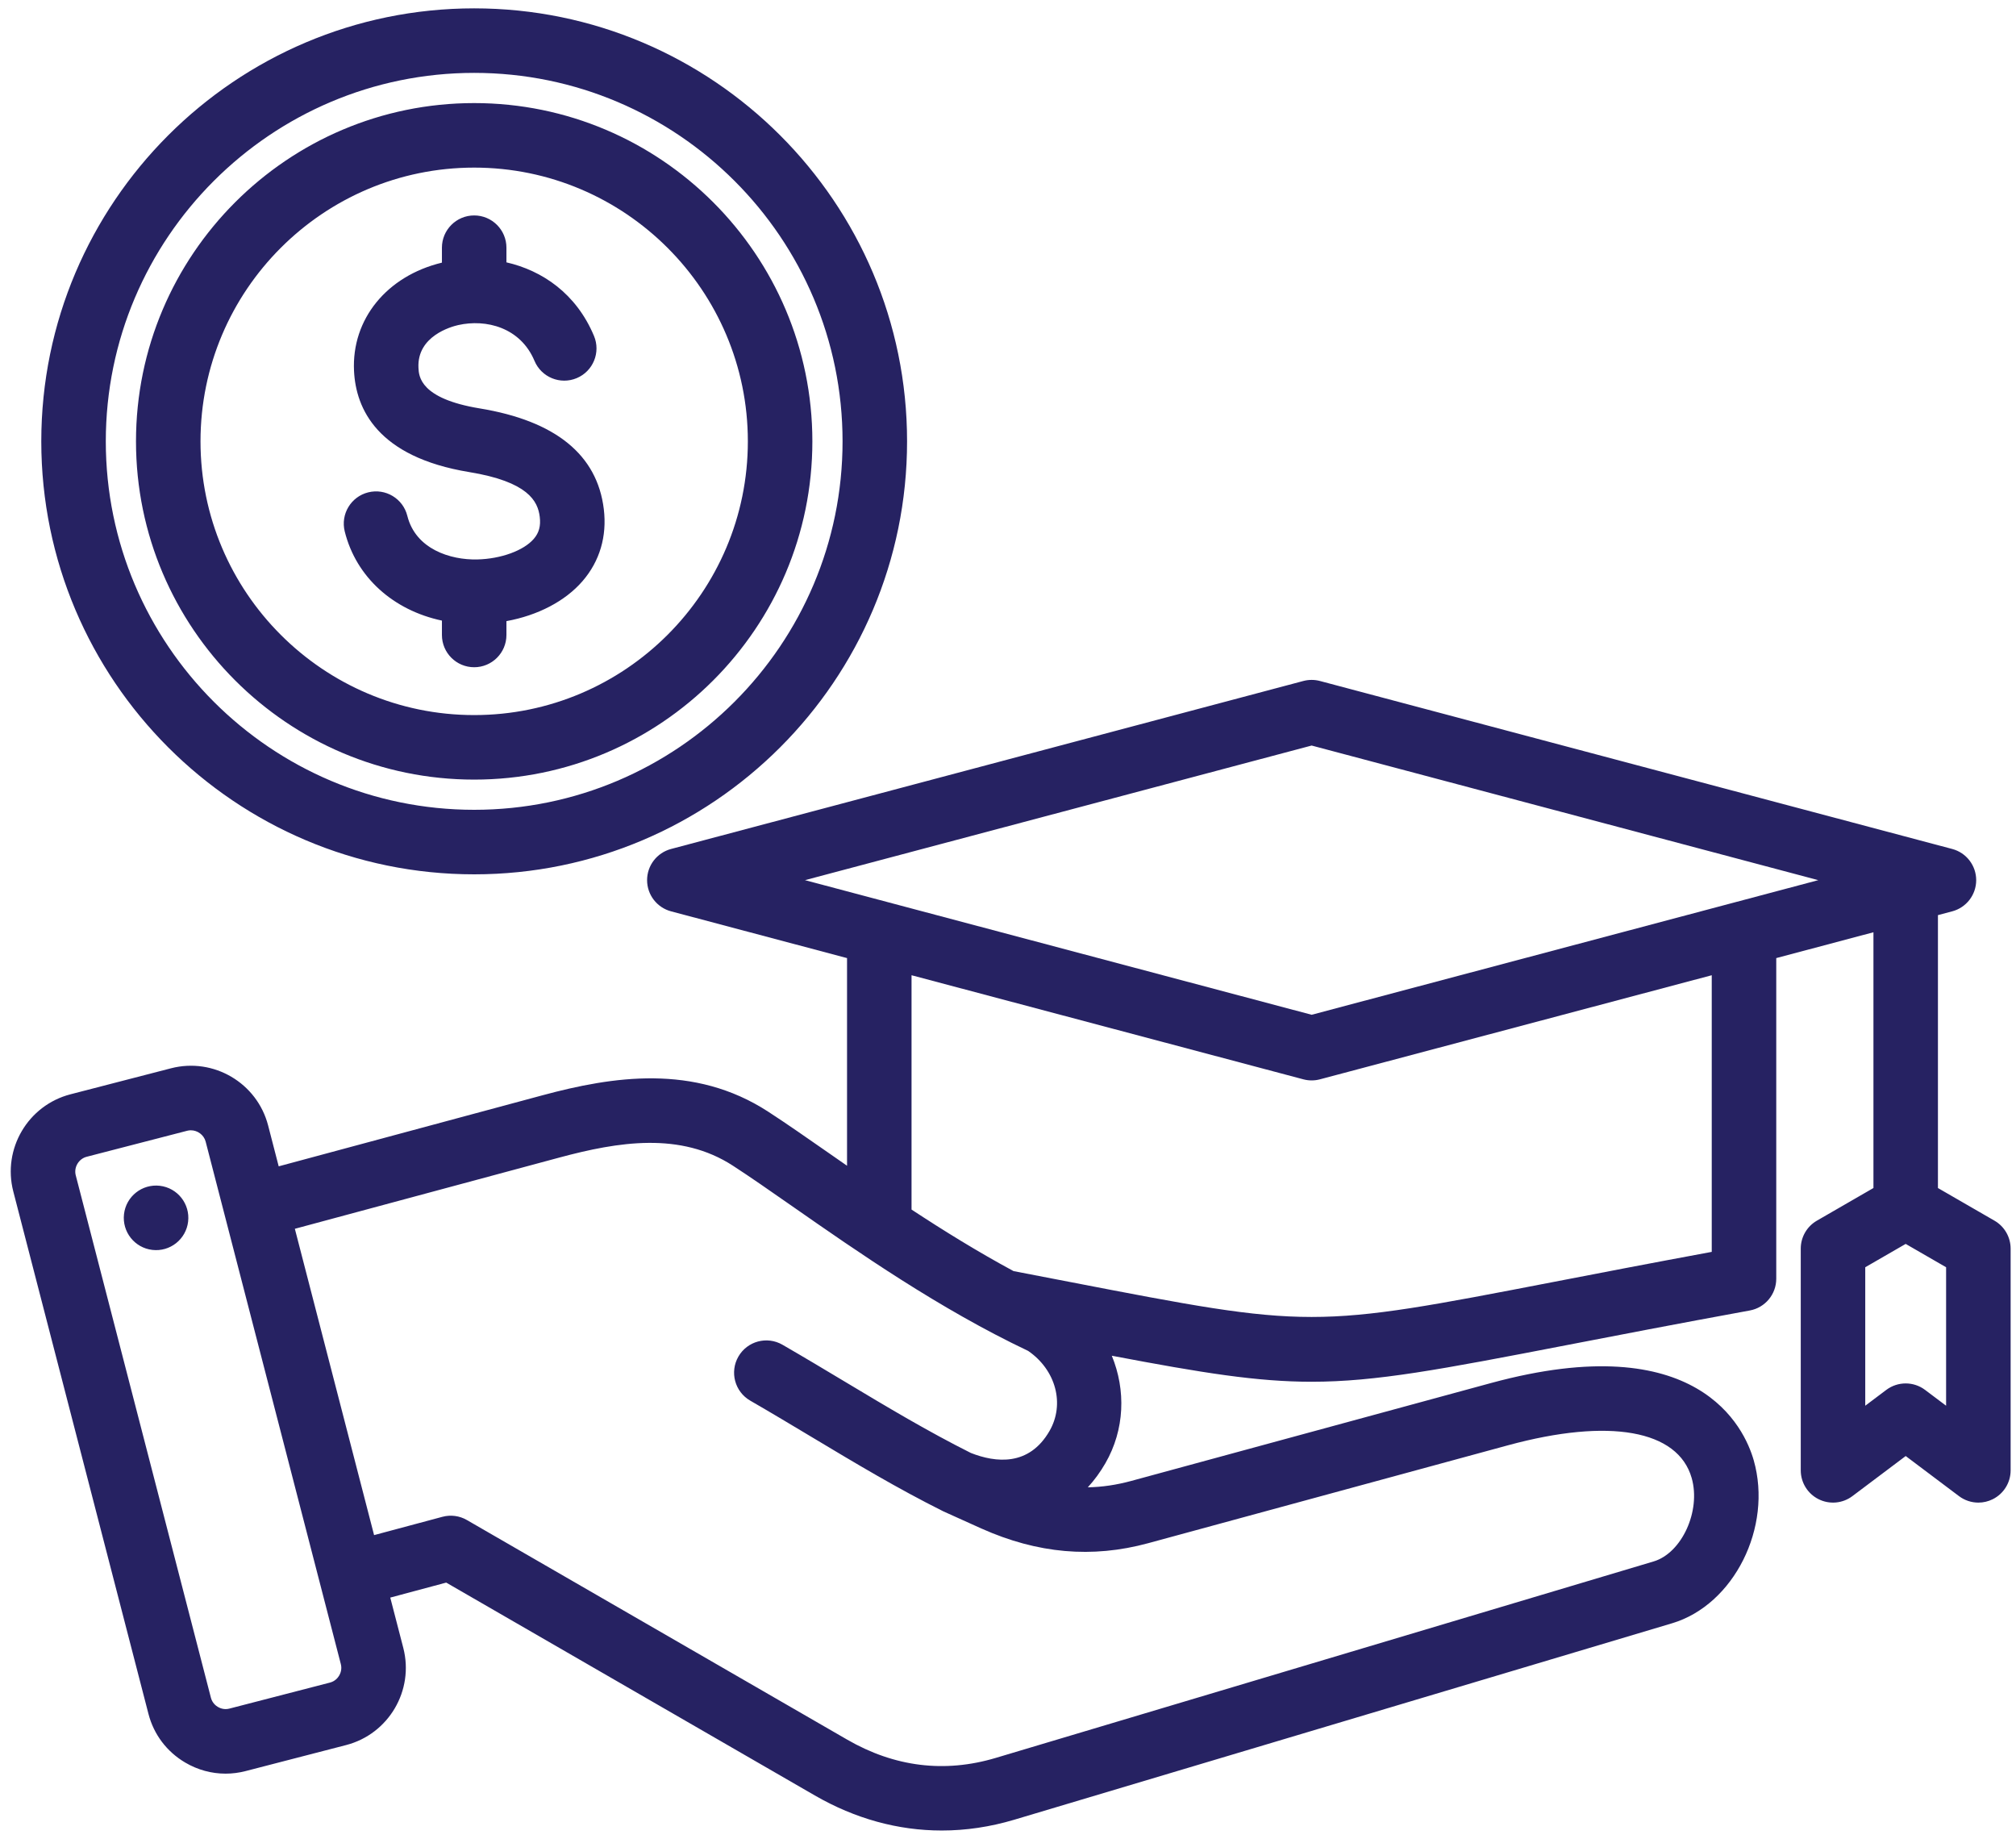 <svg width="125" height="114" viewBox="0 0 125 114" fill="none" xmlns="http://www.w3.org/2000/svg">
<path d="M123.666 75.67L120.16 73.646V56.729L121.045 56.494C121.922 56.261 122.532 55.468 122.532 54.561C122.532 53.654 121.922 52.861 121.045 52.628L81.84 42.214C81.504 42.125 81.15 42.125 80.814 42.214L41.609 52.628C40.732 52.861 40.122 53.654 40.122 54.561C40.122 55.468 40.732 56.261 41.609 56.494L52.52 59.392V72.265C52.15 72.008 51.785 71.754 51.431 71.507C50.05 70.545 48.746 69.636 47.623 68.908C43.038 65.933 37.981 66.727 33.64 67.896L17.28 72.301L16.625 69.769C15.943 67.132 13.242 65.541 10.604 66.223L4.37 67.836C1.732 68.519 0.142 71.22 0.824 73.858L9.205 106.244C9.534 107.519 10.343 108.59 11.483 109.261C12.255 109.716 13.115 109.949 13.986 109.949C14.399 109.949 14.815 109.896 15.226 109.79L21.46 108.177C24.098 107.494 25.688 104.793 25.006 102.155L24.198 99.035L27.667 98.105L50.523 111.301C53.023 112.745 55.687 113.474 58.392 113.474C59.884 113.474 61.389 113.252 62.885 112.806L103.676 100.627C107.507 99.484 109.92 94.669 108.738 90.525C108.166 88.518 105.299 82.24 92.448 85.735L70.143 91.803C69.231 92.051 68.338 92.183 67.448 92.199C67.851 91.762 68.216 91.265 68.537 90.709C69.741 88.623 69.814 86.173 68.936 84.042C74.598 85.117 77.962 85.655 81.326 85.655C85.319 85.655 89.314 84.897 97.153 83.382C100.175 82.797 103.936 82.071 108.495 81.237C109.445 81.063 110.135 80.235 110.135 79.27V59.392L116.161 57.791V73.645L112.654 75.67C112.035 76.027 111.654 76.687 111.654 77.402V91.147C111.654 91.905 112.083 92.598 112.761 92.936C113.439 93.275 114.25 93.201 114.856 92.745L118.161 90.26L121.465 92.745C121.818 93.011 122.241 93.147 122.667 93.147C122.972 93.147 123.278 93.077 123.56 92.936C124.239 92.597 124.667 91.905 124.667 91.147V77.402C124.666 76.688 124.285 76.027 123.666 75.67ZM21.03 103.869C20.955 103.996 20.782 104.22 20.458 104.304L14.223 105.917C13.899 106.002 13.638 105.889 13.512 105.814C13.385 105.74 13.161 105.566 13.077 105.242L4.696 72.856C4.568 72.362 4.878 71.837 5.371 71.709L11.606 70.096C11.681 70.076 11.757 70.067 11.833 70.067C12.251 70.067 12.644 70.353 12.752 70.771L21.133 103.158C21.217 103.482 21.104 103.742 21.03 103.869ZM71.192 95.663L93.497 89.595C99.782 87.885 104.041 88.643 104.891 91.622C105.473 93.662 104.282 96.272 102.531 96.794L61.741 108.973C58.569 109.92 55.467 109.537 52.523 107.837L28.949 94.227C28.49 93.961 27.944 93.889 27.432 94.027L23.195 95.162L18.282 76.173L34.679 71.758C38.345 70.771 42.187 70.149 45.445 72.263C46.513 72.956 47.732 73.805 49.143 74.789C53.198 77.616 58.237 81.128 63.751 83.744C65.468 84.923 66.038 87.037 65.072 88.709C63.802 90.909 61.736 90.674 60.198 90.07C57.523 88.729 55.034 87.238 52.401 85.66C51.149 84.909 49.854 84.133 48.516 83.361C47.559 82.808 46.336 83.136 45.784 84.093C45.232 85.049 45.559 86.272 46.516 86.825C47.826 87.581 49.106 88.349 50.345 89.091C53.068 90.724 55.641 92.265 58.48 93.684C58.49 93.69 60.848 94.752 60.848 94.752C64.333 96.31 67.716 96.608 71.192 95.663ZM106.135 77.604C102.287 78.316 99.055 78.94 96.394 79.455C81.325 82.367 81.325 82.367 66.263 79.455C65.201 79.25 64.062 79.03 62.844 78.796C60.637 77.605 58.512 76.291 56.519 74.981V60.455L80.814 66.908C80.982 66.953 81.154 66.975 81.327 66.975C81.5 66.975 81.672 66.953 81.841 66.908L106.135 60.455V77.604H106.135ZM81.327 62.906L49.912 54.561L81.327 46.216L112.741 54.561L81.327 62.906ZM120.666 87.141L119.362 86.16C119.006 85.892 118.583 85.759 118.16 85.759C117.737 85.759 117.314 85.892 116.958 86.16L115.653 87.141V78.557L118.16 77.11L120.666 78.557V87.141ZM11.664 75.728C11.536 76.825 10.542 77.611 9.444 77.482C8.346 77.354 7.561 76.36 7.689 75.262C7.818 74.164 8.812 73.379 9.91 73.507C11.007 73.636 11.793 74.63 11.664 75.728ZM29.401 54.2C44.201 54.2 56.242 42.159 56.242 27.359C56.242 12.559 44.201 0.518 29.401 0.518C14.601 0.518 2.56 12.559 2.56 27.359C2.56 42.159 14.601 54.2 29.401 54.2ZM29.401 4.518C41.996 4.518 52.242 14.764 52.242 27.359C52.242 39.954 41.996 50.2 29.401 50.2C16.806 50.2 6.56 39.954 6.56 27.359C6.56 14.764 16.806 4.518 29.401 4.518ZM33.095 33.407C33.421 33.029 33.536 32.608 33.467 32.04C33.349 31.063 32.744 29.863 29.094 29.264C23.396 28.329 22.064 25.338 21.951 22.994C21.795 19.79 23.981 17.106 27.401 16.281V15.355C27.401 14.251 28.296 13.355 29.401 13.355C30.505 13.355 31.401 14.251 31.401 15.355V16.263C33.619 16.772 35.725 18.191 36.829 20.822C37.257 21.841 36.778 23.013 35.76 23.44C34.741 23.868 33.569 23.389 33.141 22.371C32.27 20.295 30.134 19.761 28.405 20.153C27.978 20.25 25.85 20.834 25.946 22.8C25.971 23.322 26.038 24.709 29.742 25.317C34.44 26.088 37.029 28.188 37.438 31.558C37.643 33.245 37.187 34.789 36.12 36.023C35.042 37.27 33.346 38.148 31.401 38.504V39.362C31.401 40.467 30.505 41.362 29.401 41.362C28.296 41.362 27.401 40.467 27.401 39.362V38.471C24.39 37.833 22.083 35.786 21.375 32.945C21.108 31.874 21.76 30.788 22.832 30.521C23.904 30.254 24.989 30.906 25.256 31.978C25.77 34.037 27.922 34.722 29.601 34.68C31.062 34.645 32.466 34.133 33.095 33.407ZM29.401 48.328C40.963 48.328 50.37 38.921 50.37 27.359C50.37 15.797 40.963 6.39 29.401 6.39C17.839 6.39 8.432 15.797 8.432 27.359C8.432 38.921 17.838 48.328 29.401 48.328ZM29.401 10.39C38.758 10.39 46.37 18.003 46.37 27.359C46.37 36.716 38.757 44.328 29.401 44.328C20.044 44.328 12.432 36.716 12.432 27.359C12.432 18.002 20.044 10.39 29.401 10.39Z" fill="#262262"/>
</svg>
